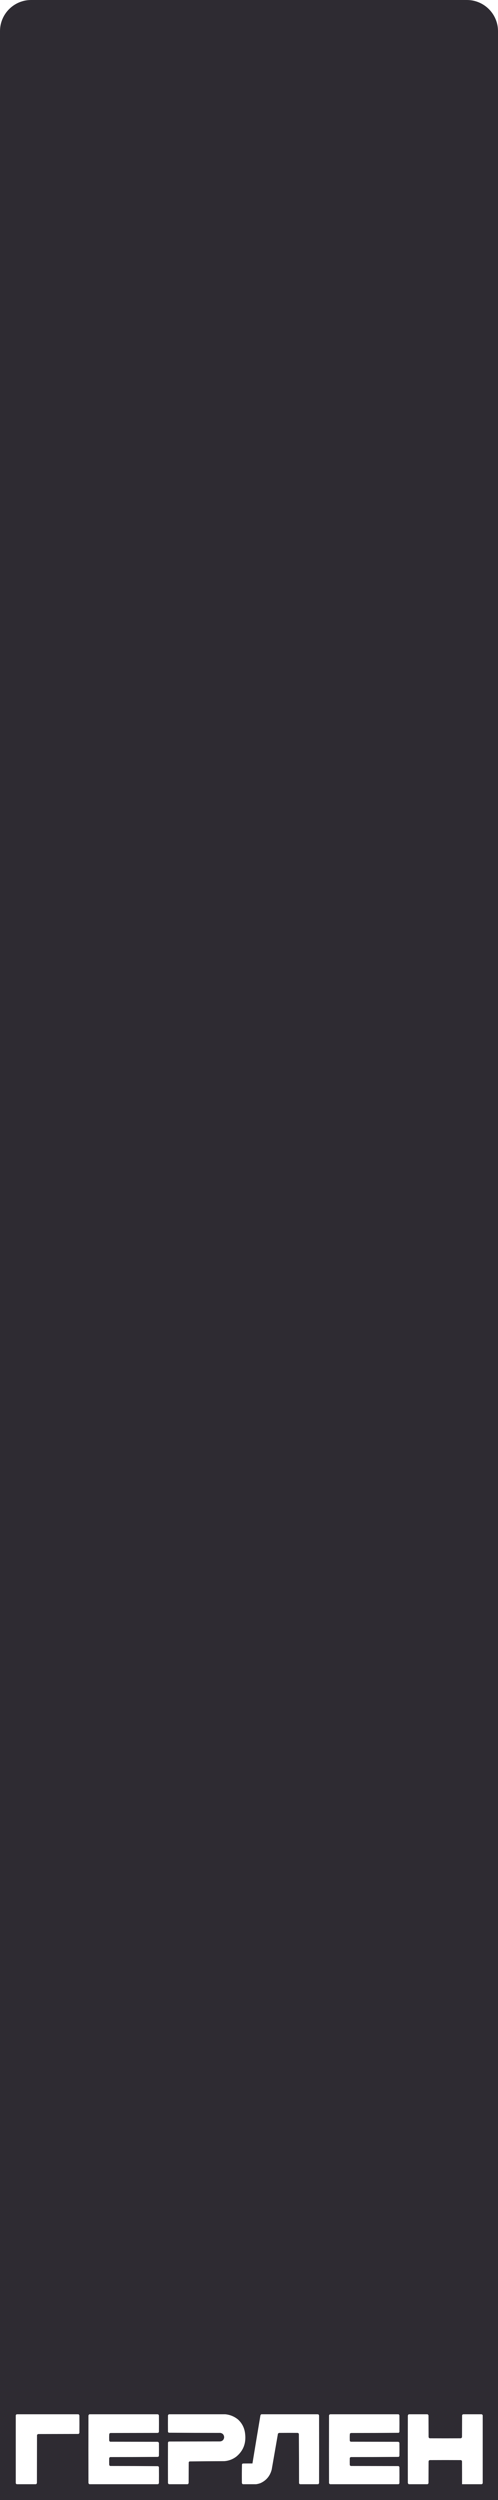 <?xml version="1.0" encoding="UTF-8"?> <svg xmlns="http://www.w3.org/2000/svg" width="320" height="1604" viewBox="0 0 320 1604" fill="none"><path fill-rule="evenodd" clip-rule="evenodd" d="M0 20C0 8.954 8.954 0 20 0H300C311.046 0 320 8.954 320 20V1604H0V20ZM10.766 1548.96H50.404C50.699 1549.12 50.902 1549.36 51.015 1549.69C51.054 1553.43 51.054 1557.16 51.015 1560.89C50.913 1561.22 50.71 1561.45 50.404 1561.59L24.677 1561.65C24.244 1561.69 23.944 1561.93 23.775 1562.35L23.717 1593.06C23.628 1593.43 23.424 1593.69 23.106 1593.85H10.766C10.456 1593.73 10.242 1593.51 10.126 1593.18V1549.63C10.242 1549.31 10.456 1549.09 10.766 1548.96ZM101.507 1548.96H57.446C57.128 1549.13 56.924 1549.39 56.835 1549.76C56.796 1564.19 56.796 1578.63 56.835 1593.06C56.924 1593.43 57.128 1593.69 57.446 1593.85H101.507C101.825 1593.69 102.029 1593.43 102.118 1593.06C102.157 1589.72 102.157 1586.37 102.118 1583.03C102.046 1582.69 101.862 1582.43 101.565 1582.27C91.325 1582.19 81.081 1582.14 70.833 1582.14C70.468 1582.03 70.245 1581.77 70.164 1581.38C70.125 1579.98 70.125 1578.59 70.164 1577.19C70.245 1576.8 70.468 1576.54 70.833 1576.43C81.081 1576.43 91.325 1576.39 101.565 1576.31C101.862 1576.14 102.046 1575.88 102.118 1575.54C102.157 1572.85 102.157 1570.15 102.118 1567.46C102.005 1566.99 101.724 1566.72 101.274 1566.63L70.775 1566.57C70.469 1566.44 70.265 1566.2 70.164 1565.87L70.149 1564.84L70.135 1563.81C70.126 1563.05 70.156 1562.3 70.222 1561.56C70.402 1561.2 70.683 1561.01 71.066 1560.98L101.507 1560.92C101.837 1560.77 102.04 1560.52 102.118 1560.16C102.157 1556.69 102.157 1553.22 102.118 1549.76C102.029 1549.39 101.825 1549.13 101.507 1548.96ZM108.55 1548.96H144.753C147.812 1549.25 150.547 1550.37 152.96 1552.34C155.66 1554.83 157.183 1557.96 157.529 1561.74C158.179 1567.69 156.268 1572.51 151.796 1576.18C149.534 1577.87 147.011 1578.82 144.229 1579.04C136.737 1579.06 129.248 1579.12 121.762 1579.22C121.536 1579.36 121.371 1579.55 121.267 1579.8C121.248 1584.2 121.228 1588.6 121.209 1593C121.146 1593.4 120.942 1593.68 120.598 1593.85H108.55C108.255 1593.7 108.051 1593.45 107.938 1593.12C107.899 1584.47 107.899 1575.81 107.938 1567.15C108.04 1566.82 108.243 1566.59 108.55 1566.45L141.494 1566.39C143.033 1566.18 143.886 1565.27 144.055 1563.65C143.908 1562.12 143.112 1561.21 141.668 1560.92C130.606 1560.92 119.547 1560.88 108.491 1560.8C108.206 1560.68 108.022 1560.47 107.938 1560.16C107.899 1556.67 107.899 1553.18 107.938 1549.69C108.051 1549.36 108.255 1549.12 108.55 1548.96ZM204.414 1548.96H167.977C167.588 1549.13 167.365 1549.43 167.308 1549.88C165.591 1560.09 163.894 1570.31 162.215 1580.53C160.159 1580.52 158.102 1580.53 156.045 1580.56C155.783 1580.67 155.599 1580.87 155.492 1581.14C155.396 1585.09 155.376 1589.05 155.434 1593C155.498 1593.4 155.701 1593.68 156.045 1593.85H164.543C165.488 1593.72 166.42 1593.48 167.337 1593.15C171.074 1591.48 173.49 1588.59 174.584 1584.49C175.891 1577.03 177.191 1569.57 178.483 1562.1C178.487 1561.45 178.788 1561.06 179.385 1560.92C183.343 1560.88 187.301 1560.88 191.259 1560.92C191.64 1560.97 191.902 1561.18 192.045 1561.56C192.122 1572.1 192.161 1582.64 192.161 1593.18C192.259 1593.52 192.463 1593.74 192.773 1593.85H204.414C204.758 1593.68 204.961 1593.4 205.025 1593C205.064 1578.61 205.064 1564.21 205.025 1549.82C204.961 1549.42 204.758 1549.13 204.414 1548.96ZM212.037 1548.96H256.04C256.35 1549.08 256.554 1549.3 256.651 1549.63C256.69 1553.18 256.69 1556.73 256.651 1560.28C256.554 1560.51 256.409 1560.7 256.215 1560.86C246.033 1560.94 235.847 1560.98 225.657 1560.98C225.288 1561 225.007 1561.17 224.813 1561.49C224.747 1562.26 224.718 1563.03 224.726 1563.81L224.74 1564.86L224.755 1565.93C224.862 1566.25 225.065 1566.46 225.366 1566.57L255.807 1566.63C256.229 1566.69 256.511 1566.92 256.651 1567.33C256.69 1570.13 256.69 1572.93 256.651 1575.73C256.545 1576 256.36 1576.19 256.099 1576.31C245.877 1576.39 235.652 1576.43 225.425 1576.43C225.11 1576.53 224.887 1576.75 224.755 1577.07C224.716 1578.55 224.716 1580.03 224.755 1581.51C224.887 1581.83 225.11 1582.04 225.425 1582.14L255.982 1582.21C256.299 1582.31 256.522 1582.53 256.651 1582.84C256.69 1586.29 256.69 1589.74 256.651 1593.18C256.554 1593.52 256.35 1593.74 256.04 1593.85H212.037C211.767 1593.7 211.564 1593.48 211.426 1593.18C211.387 1578.67 211.387 1564.15 211.426 1549.63C211.564 1549.34 211.767 1549.12 212.037 1548.96ZM274.726 1548.96H262.678C262.332 1549.16 262.129 1549.46 262.067 1549.88C262.028 1564.23 262.028 1578.59 262.067 1592.94C262.129 1593.35 262.332 1593.66 262.678 1593.85H274.726C274.996 1593.7 275.2 1593.48 275.338 1593.18C275.357 1588.52 275.377 1583.86 275.396 1579.19C275.463 1578.78 275.686 1578.51 276.065 1578.37C282.778 1578.33 289.491 1578.33 296.204 1578.37C296.584 1578.51 296.806 1578.78 296.873 1579.19C296.903 1584.08 296.912 1588.97 296.903 1593.85H309.533C309.843 1593.73 310.057 1593.51 310.173 1593.18V1549.63C310.057 1549.31 309.843 1549.09 309.533 1548.96H297.543C297.255 1549.09 297.051 1549.32 296.932 1549.63L296.903 1556.6L296.873 1563.56C296.773 1563.97 296.531 1564.25 296.146 1564.38C289.471 1564.42 282.798 1564.42 276.123 1564.38C275.728 1564.26 275.486 1563.98 275.396 1563.56C275.377 1558.92 275.357 1554.28 275.338 1549.63C275.2 1549.34 274.996 1549.12 274.726 1548.96Z" fill="#2E2B32"></path></svg> 